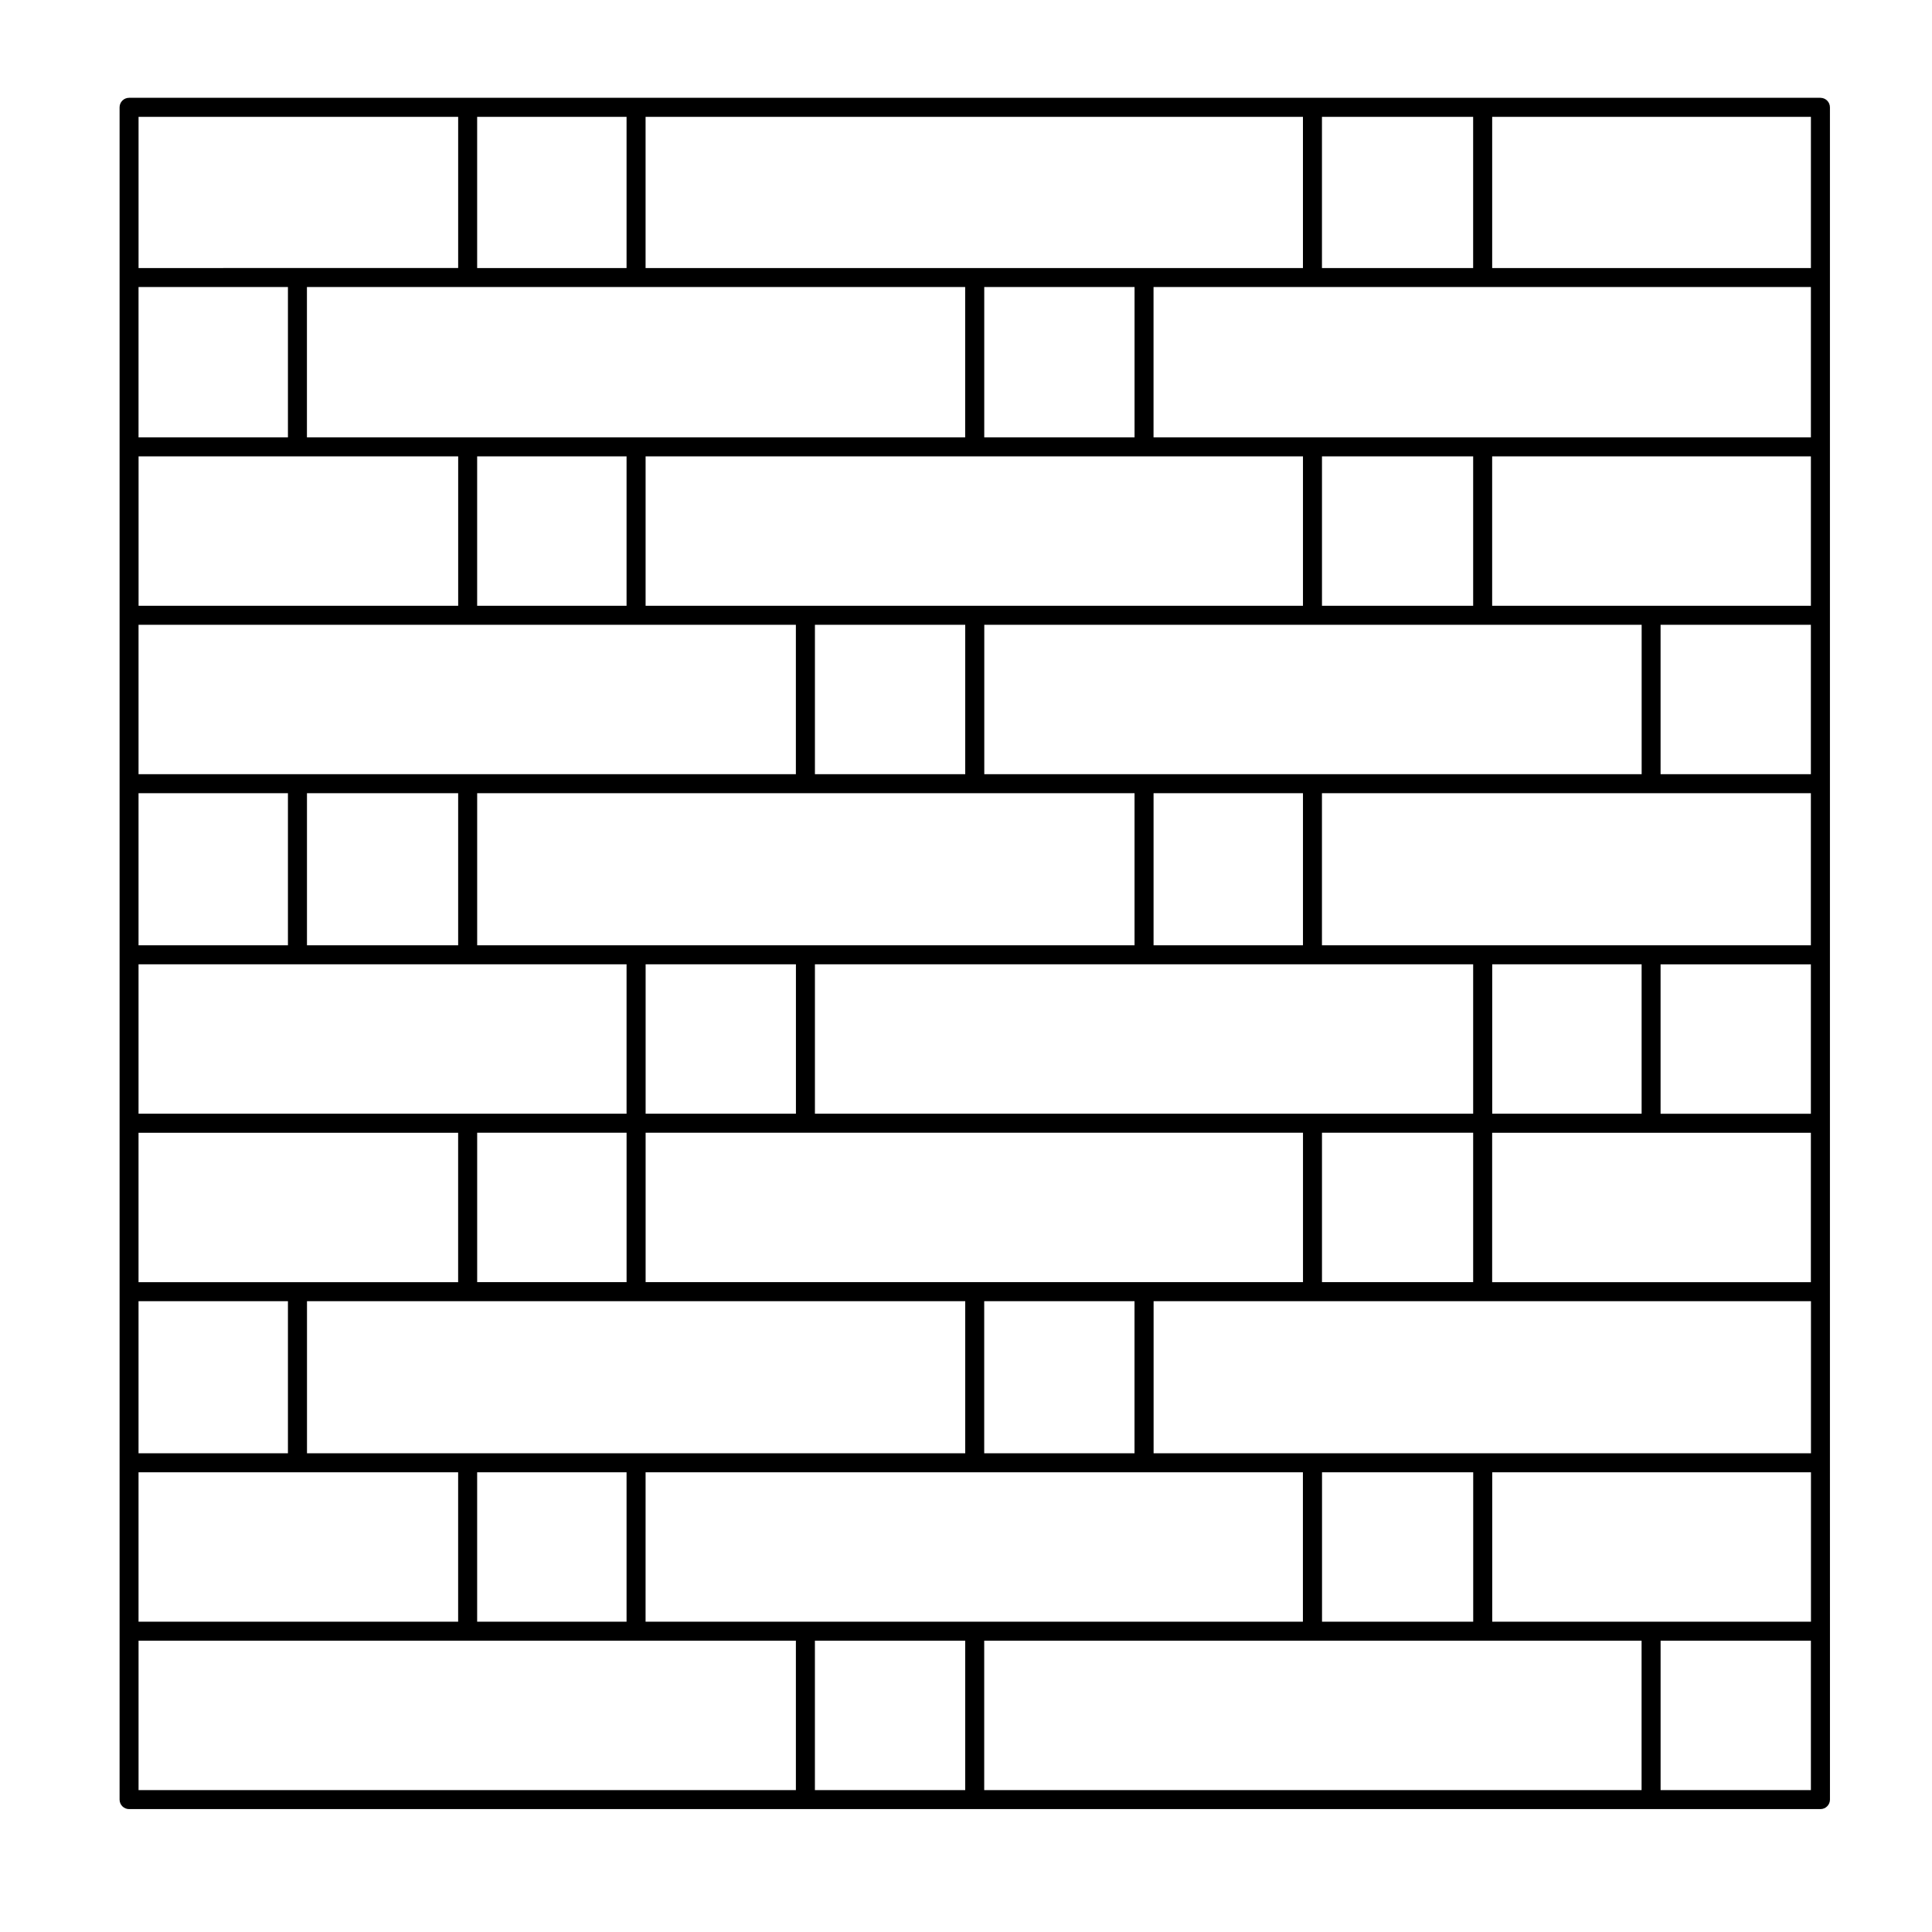 <?xml version="1.0" encoding="UTF-8"?>
<!-- Uploaded to: SVG Repo, www.svgrepo.com, Generator: SVG Repo Mixer Tools -->
<svg fill="#000000" width="800px" height="800px" version="1.1" viewBox="144 144 512 512" xmlns="http://www.w3.org/2000/svg">
 <path d="m626.44 169.92h-448.23c-1.391 0-2.519 1.129-2.519 2.519v448.47c0 1.391 1.129 2.519 2.519 2.519h448.23c1.391 0 2.519-1.129 2.519-2.519v-44.633l-0.008-44.633v-359.2c0-1.391-1.121-2.519-2.516-2.519zm-44.871 403.84h-42.113v-39.594h84.469v39.594zm-87.219-39.594h40.066v39.594h-40.066zm42.586-5.039h-87.219v-40.305h174.21v40.305zm-224.36 0h-87.219v-40.305h174.44v40.305zm-89.738-264.19h42.586v39.594h-84.699v-39.594zm221.83-5.039h-39.832v-39.832h39.832zm-42.352 5.039h86.984v39.594h-174.21v-39.594zm176.73 84.23h-174.2v-39.594h174.21v39.594zm0 89.98h-39.594v-39.594h39.594zm-131.86 44.633h-132.09v-39.594h174.21v39.594zm-176.73-39.594h39.594v39.594h-39.594zm-45.105-89.98h40.066v40.305h-40.066zm45.105 0h174.21v40.305h-174.21v-40.305zm129.34-5.039h-39.832v-39.594h39.832zm49.91 45.344v-40.305h39.594v40.305zm-94.777 5.039v39.594h-39.832v-39.594zm139.41 44.637h40.066v39.594h-40.066zm40.066-5.039h-174.44v-39.594h174.44v39.594zm0-134.61h-40.066v-39.594h40.066zm-224.36 0h-39.594v-39.594h39.594zm-42.113 5.039h86.984v39.594h-174.2v-39.594zm-47.625 44.633v40.305h-39.594v-40.305zm2.519 45.344h87.219v39.594h-129.33v-39.594zm42.586 44.637v39.594h-84.699v-39.594zm-45.105 44.633v40.305h-39.594v-40.305zm184.52 0h39.832v40.305h-39.832zm134.61-5.039v-39.594h84.465v39.594zm44.633-44.633v-39.594h39.832v39.594zm-2.519-44.637h-87.219v-40.305h129.57v40.305zm2.519-45.344v-39.594h39.832v39.594zm-2.519-44.633h-42.113v-39.594h84.469v39.594zm-44.633-44.637h-87.219v-39.832h174.21v39.832zm-2.519-44.867h-40.066v-40.07h40.066zm-45.105 0h-174.21v-40.07h174.21v40.07zm-179.25 0h-39.594v-40.07h39.594zm-42.113 5.035h131.85v39.832h-174.44v-39.832zm-47.625 39.832h-39.594v-39.832h39.594zm-39.594 274.27h84.699v39.594h-84.699zm89.738 0h39.594v39.594h-39.594zm44.633 0h174.2v39.594h-174.2l0.004-39.594zm44.875 44.633h39.832v39.594h-39.832zm44.867 0h174.21v39.594h-174.21zm179.25 0h39.832v39.594h-39.832zm39.832-363.77h-84.465v-40.07h84.469v40.07zm-358.49-40.07v40.066h-42.586l-42.113 0.004v-40.07zm-84.699 403.84h174.2v39.594h-174.2z"/>
</svg>